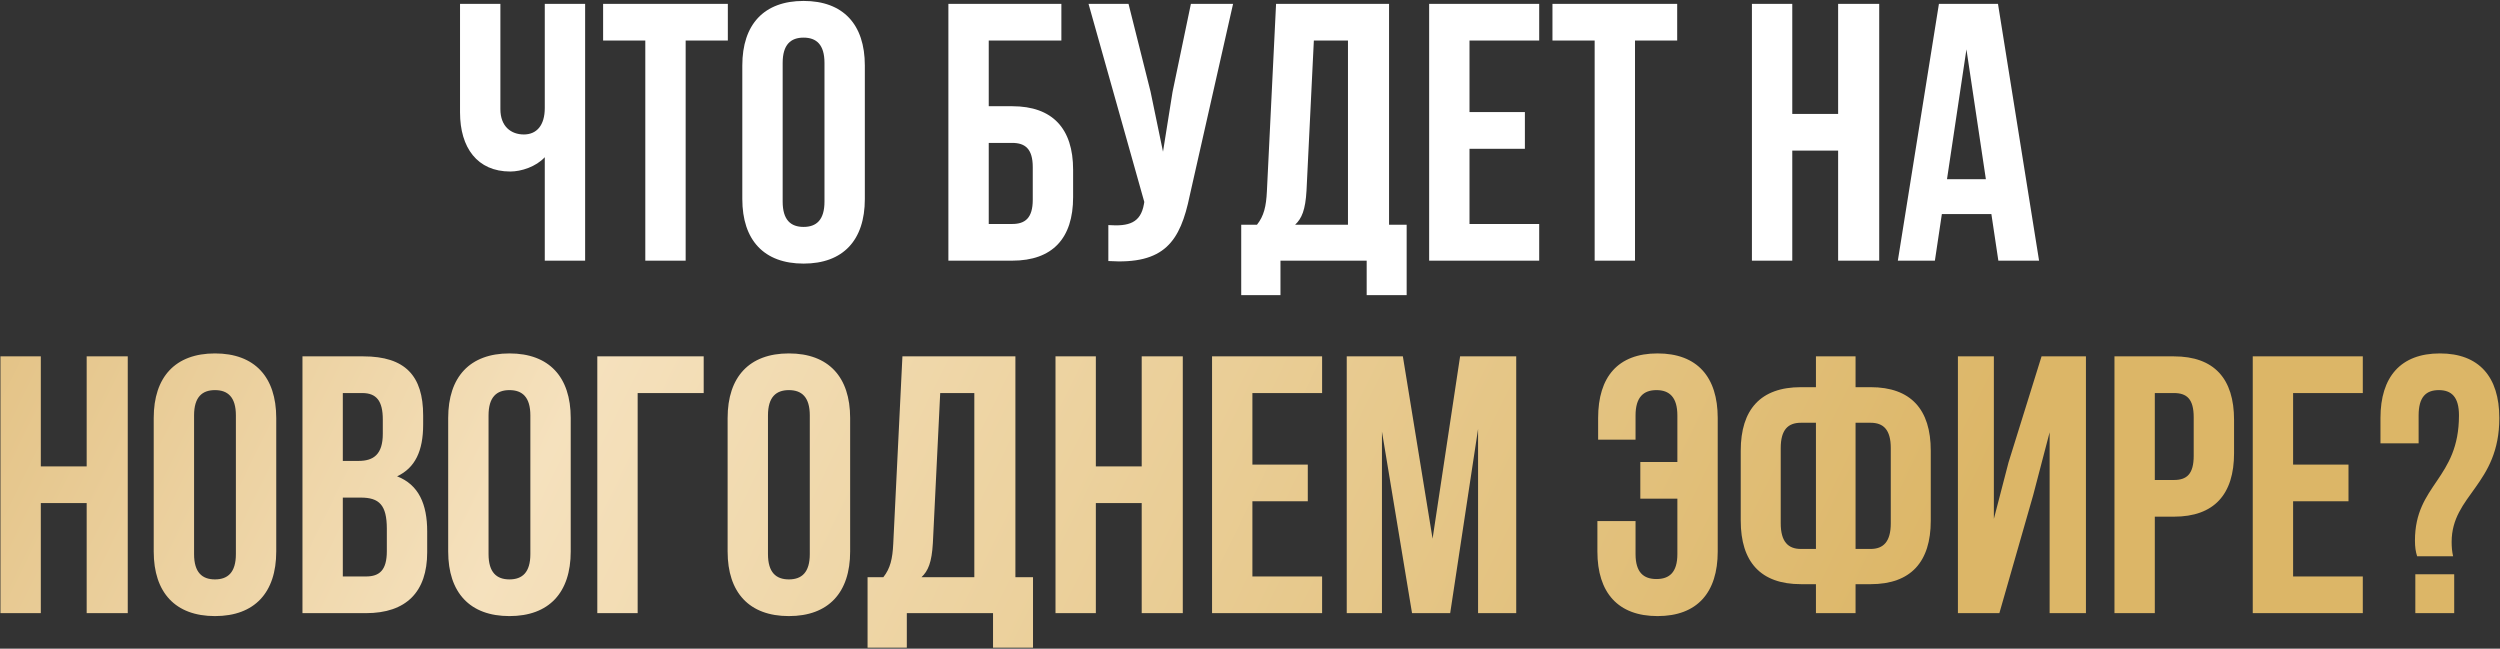 <?xml version="1.0" encoding="UTF-8"?> <svg xmlns="http://www.w3.org/2000/svg" width="844" height="219" viewBox="0 0 844 219" fill="none"><rect x="0" y="0" width="844" height="219" fill="#333333" stroke="none"/><path d="M183.915 1.308H197.538V88H183.915V53.075C180.943 56.295 175.989 57.905 172.273 57.905C161.127 57.905 155.306 49.855 155.306 37.966V1.308H168.93V36.852C168.93 42.672 172.521 45.397 176.856 45.397C181.19 45.397 183.915 42.301 183.915 36.48V1.308ZM203.611 13.692V1.308H245.719V13.692H231.477V88H217.854V13.692H203.611ZM264.227 21.247V68.061C264.227 74.253 266.952 76.606 271.286 76.606C275.621 76.606 278.346 74.253 278.346 68.061V21.247C278.346 15.055 275.621 12.702 271.286 12.702C266.952 12.702 264.227 15.055 264.227 21.247ZM250.604 67.194V22.114C250.604 8.243 257.911 0.317 271.286 0.317C284.662 0.317 291.969 8.243 291.969 22.114V67.194C291.969 81.065 284.662 88.991 271.286 88.991C257.911 88.991 250.604 81.065 250.604 67.194ZM341.725 88H320.176V1.308H358.32V13.692H333.799V35.861H341.725C355.348 35.861 362.283 43.415 362.283 57.286V66.575C362.283 80.445 355.348 88 341.725 88ZM333.799 75.615H341.725C346.059 75.615 348.66 73.634 348.66 67.442V56.419C348.66 50.227 346.059 48.245 341.725 48.245H333.799V75.615ZM416.285 1.308L401.671 65.955C398.451 81.56 393.126 89.362 374.177 88.124V75.987C381.113 76.482 385.076 75.244 386.19 68.928L386.314 68.185L367.49 1.308H380.989L388.42 30.907L392.63 51.218L395.85 31.031L402.043 1.308H416.285ZM474.889 99.641H461.39V88H432.286V99.641H419.035V75.863H424.36C426.713 72.891 427.456 69.671 427.704 64.593L430.8 1.308H468.945V75.863H474.889V99.641ZM443.556 13.692L441.079 64.345C440.708 70.909 439.469 73.758 437.24 75.863H455.074V13.692H443.556ZM496.102 13.692V37.842H514.802V50.227H496.102V75.615H519.632V88H482.479V1.308H519.632V13.692H496.102ZM524.111 13.692V1.308H566.219V13.692H551.977V88H538.354V13.692H524.111ZM605.072 50.846V88H591.449V1.308H605.072V38.462H620.552V1.308H634.423V88H620.552V50.846H605.072ZM674.519 1.308L688.39 88H674.643L672.29 72.272H655.571L653.218 88H640.709L654.58 1.308H674.519ZM663.869 16.665L657.305 60.506H670.432L663.869 16.665Z" fill="white"></path><path d="M13.78 169.846V207H0.156V120.308H13.78V157.462H29.26V120.308H43.131V207H29.26V169.846H13.78ZM65.517 140.247V187.061C65.517 193.253 68.242 195.606 72.576 195.606C76.911 195.606 79.636 193.253 79.636 187.061V140.247C79.636 134.055 76.911 131.702 72.576 131.702C68.242 131.702 65.517 134.055 65.517 140.247ZM51.894 186.194V141.114C51.894 127.243 59.201 119.317 72.576 119.317C85.952 119.317 93.259 127.243 93.259 141.114V186.194C93.259 200.065 85.952 207.991 72.576 207.991C59.201 207.991 51.894 200.065 51.894 186.194ZM122.67 120.308C136.789 120.308 142.857 126.872 142.857 140.247V143.343C142.857 152.26 140.132 157.957 134.064 160.805C141.371 163.654 144.219 170.218 144.219 179.382V186.442C144.219 199.817 137.16 207 123.537 207H102.112V120.308H122.67ZM121.803 167.988H115.735V194.615H123.537C128.119 194.615 130.596 192.51 130.596 186.07V178.515C130.596 170.465 127.996 167.988 121.803 167.988ZM122.299 132.692H115.735V155.604H121.06C126.138 155.604 129.234 153.375 129.234 146.439V141.609C129.234 135.417 127.129 132.692 122.299 132.692ZM164.933 140.247V187.061C164.933 193.253 167.657 195.606 171.992 195.606C176.326 195.606 179.051 193.253 179.051 187.061V140.247C179.051 134.055 176.326 131.702 171.992 131.702C167.657 131.702 164.933 134.055 164.933 140.247ZM151.31 186.194V141.114C151.31 127.243 158.616 119.317 171.992 119.317C185.367 119.317 192.674 127.243 192.674 141.114V186.194C192.674 200.065 185.367 207.991 171.992 207.991C158.616 207.991 151.31 200.065 151.31 186.194ZM215.274 207H201.651V120.308H237.566V132.692H215.274V207ZM259.268 140.247V187.061C259.268 193.253 261.993 195.606 266.328 195.606C270.662 195.606 273.387 193.253 273.387 187.061V140.247C273.387 134.055 270.662 131.702 266.328 131.702C261.993 131.702 259.268 134.055 259.268 140.247ZM245.645 186.194V141.114C245.645 127.243 252.952 119.317 266.328 119.317C279.703 119.317 287.01 127.243 287.01 141.114V186.194C287.01 200.065 279.703 207.991 266.328 207.991C252.952 207.991 245.645 200.065 245.645 186.194ZM348.745 218.642H335.246V207H306.142V218.642H292.891V194.863H298.216C300.569 191.891 301.312 188.671 301.56 183.593L304.656 120.308H342.801V194.863H348.745V218.642ZM317.412 132.692L314.935 183.345C314.564 189.909 313.325 192.758 311.096 194.863H328.93V132.692H317.412ZM369.958 169.846V207H356.335V120.308H369.958V157.462H385.439V120.308H399.309V207H385.439V169.846H369.958ZM422.81 132.692V156.842H441.511V169.227H422.81V194.615H446.341V207H409.187V120.308H446.341V132.692H422.81ZM473.607 120.308L483.639 181.859L492.927 120.308H511.876V207H498.996V144.829L489.583 207H476.703L466.548 145.696V207H454.659V120.308H473.607ZM539.281 175.915H552.161V187.061C552.161 193.253 554.886 195.482 559.221 195.482C563.555 195.482 566.28 193.253 566.28 187.061V168.36H553.771V155.975H566.28V140.247C566.28 134.055 563.555 131.702 559.221 131.702C554.886 131.702 552.161 134.055 552.161 140.247V148.421H539.529V141.114C539.529 127.243 546.217 119.317 559.592 119.317C572.968 119.317 579.903 127.243 579.903 141.114V186.194C579.903 200.065 572.968 207.991 559.592 207.991C546.217 207.991 539.281 200.065 539.281 186.194V175.915ZM613.062 207V197.216H607.984C594.361 197.216 587.673 189.662 587.673 175.791V152.136C587.673 138.265 594.361 130.711 607.984 130.711H613.062V120.308H626.437V130.711H631.515C645.138 130.711 651.826 138.265 651.826 152.136V175.791C651.826 189.662 645.138 197.216 631.515 197.216H626.437V207H613.062ZM631.515 142.724H626.437V185.327H631.515C635.849 185.327 638.326 182.85 638.326 176.658V151.269C638.326 145.077 635.849 142.724 631.515 142.724ZM613.062 185.327V142.724H607.984C603.649 142.724 601.172 145.077 601.172 151.269V176.658C601.172 182.85 603.649 185.327 607.984 185.327H613.062ZM686.38 167.245L674.986 207H660.991V120.308H673.128V175.172L678.082 156.099L689.228 120.308H704.213V207H691.953V145.944L686.38 167.245ZM733.906 120.308C747.529 120.308 754.217 127.862 754.217 141.733V153.003C754.217 166.874 747.529 174.428 733.906 174.428H727.466V207H713.843V120.308H733.906ZM733.906 132.692H727.466V162.044H733.906C738.241 162.044 740.594 160.062 740.594 153.87V140.866C740.594 134.674 738.241 132.692 733.906 132.692ZM774.151 132.692V156.842H792.851V169.227H774.151V194.615H797.681V207H760.528V120.308H797.681V132.692H774.151ZM828.168 187.804H816.031C815.535 186.318 815.288 184.708 815.288 182.478C815.288 163.53 830.149 161.796 830.149 140.247C830.149 134.055 827.672 131.702 823.338 131.702C819.003 131.702 816.526 134.055 816.526 140.247V149.659H803.646V141.114C803.646 127.243 810.458 119.317 823.709 119.317C836.961 119.317 843.772 127.243 843.772 141.114C843.772 163.654 827.672 167.122 827.672 182.974C827.672 184.584 827.796 186.194 828.168 187.804ZM815.412 193.872H828.539V207H815.412V193.872Z" fill="url(#paint0_linear_20_25)"></path><defs><linearGradient id="paint0_linear_20_25" x1="-101.966" y1="-50.2" x2="605.759" y2="296.23" gradientUnits="userSpaceOnUse"><stop stop-color="#D4A855"></stop><stop offset="0.44" stop-color="#F5E1BD"></stop><stop offset="1" stop-color="#DCB667"></stop></linearGradient></defs></svg> 